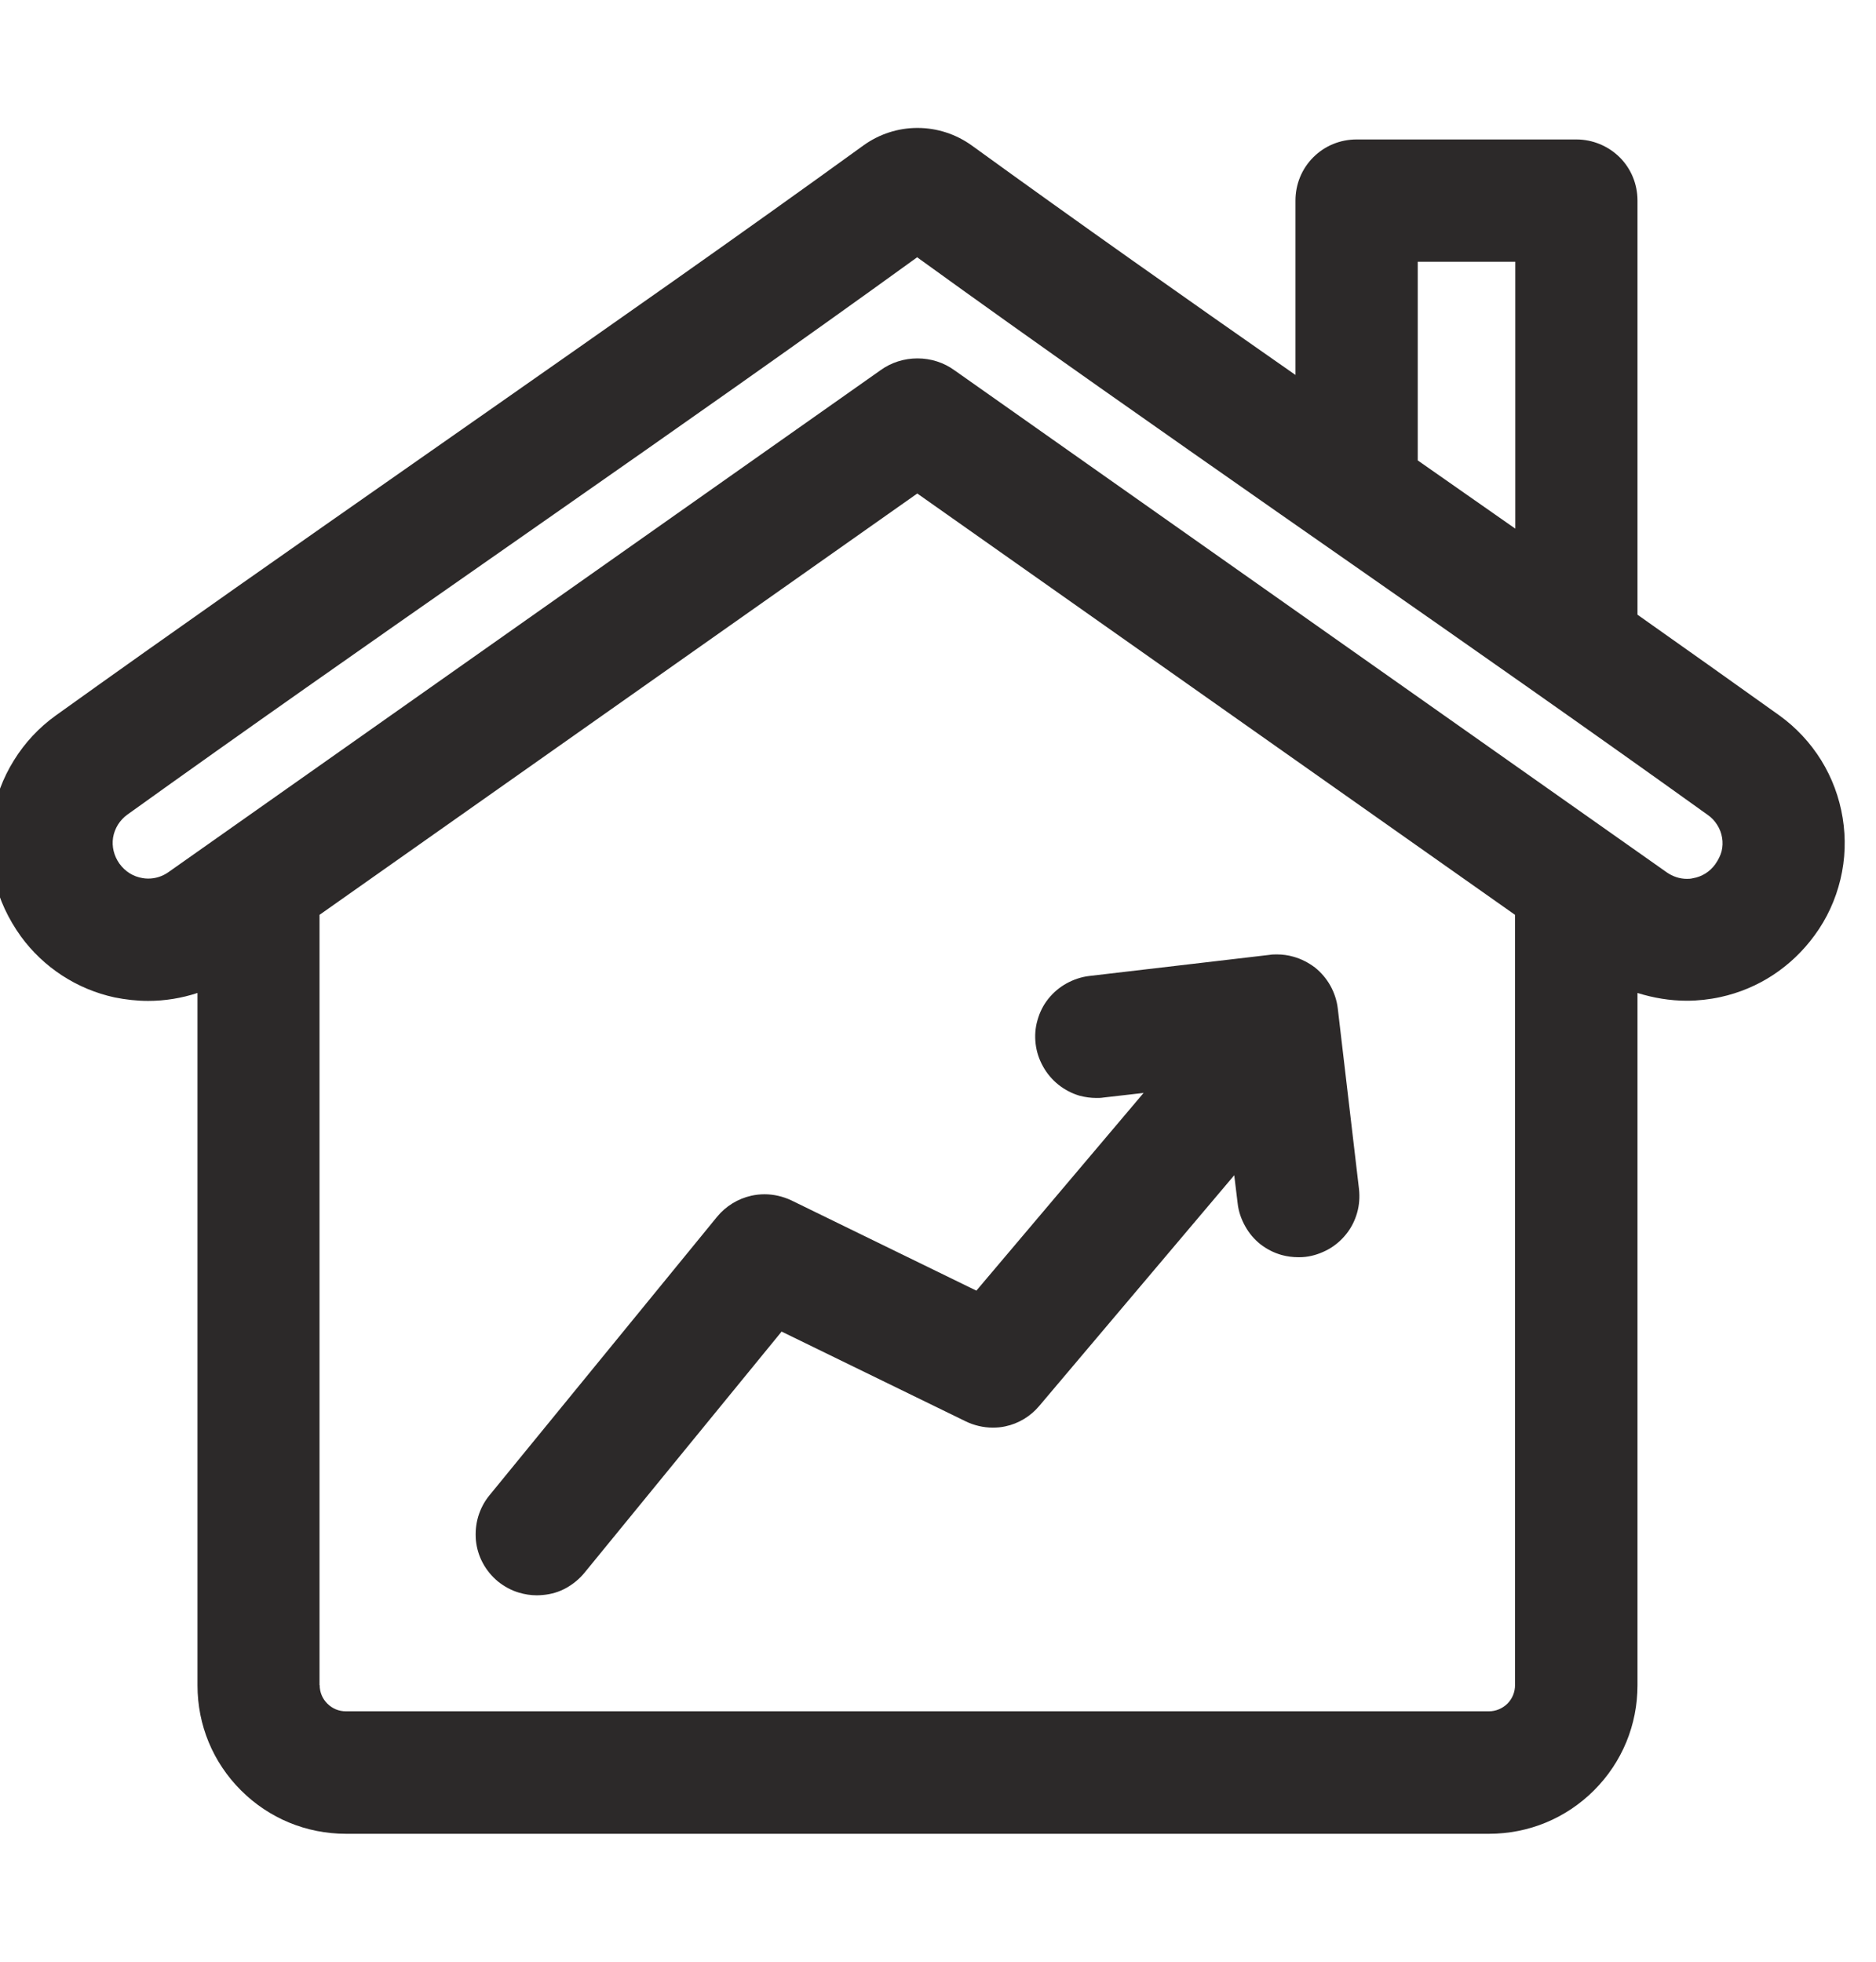<svg width="22" height="23" viewBox="0 0 22 23" fill="none" xmlns="http://www.w3.org/2000/svg">
<g clipPath="url(#clip0_753_2047)">
<path d="M6.294 18.704C6.224 18.704 6.154 18.693 6.087 18.673C5.998 18.647 5.915 18.602 5.841 18.543C5.693 18.421 5.599 18.248 5.581 18.059C5.573 17.965 5.581 17.872 5.608 17.78C5.636 17.689 5.679 17.606 5.738 17.534L8.41 14.265C8.512 14.141 8.654 14.054 8.811 14.019C8.861 14.008 8.913 14.002 8.966 14.002C9.074 14.002 9.183 14.028 9.279 14.073L11.45 15.132L13.411 12.814L12.94 12.868C12.912 12.873 12.883 12.873 12.857 12.873C12.792 12.873 12.727 12.864 12.661 12.847C12.57 12.82 12.487 12.777 12.413 12.718C12.339 12.659 12.278 12.587 12.232 12.504C12.186 12.422 12.156 12.332 12.145 12.239C12.134 12.145 12.14 12.051 12.167 11.96C12.193 11.868 12.234 11.785 12.293 11.711C12.352 11.637 12.424 11.576 12.507 11.53C12.589 11.485 12.679 11.454 12.772 11.443L14.89 11.195C14.919 11.19 14.947 11.19 14.976 11.19C15.041 11.19 15.106 11.199 15.169 11.217C15.261 11.243 15.344 11.286 15.42 11.343C15.494 11.402 15.555 11.474 15.601 11.556C15.647 11.639 15.677 11.729 15.688 11.822L15.937 13.94C15.947 14.034 15.941 14.128 15.915 14.219C15.889 14.311 15.847 14.394 15.788 14.468C15.729 14.542 15.658 14.603 15.575 14.649C15.492 14.694 15.403 14.725 15.309 14.736C15.281 14.74 15.252 14.74 15.226 14.74C15.161 14.74 15.095 14.732 15.03 14.714C14.938 14.688 14.856 14.646 14.781 14.588C14.707 14.529 14.646 14.457 14.601 14.374C14.555 14.291 14.524 14.202 14.514 14.108L14.474 13.779L12.188 16.483C12.086 16.605 11.944 16.691 11.79 16.723C11.742 16.734 11.692 16.738 11.642 16.738C11.533 16.738 11.424 16.712 11.328 16.666L9.166 15.612L6.854 18.44C6.793 18.514 6.721 18.573 6.638 18.619C6.555 18.665 6.466 18.691 6.37 18.7C6.346 18.702 6.322 18.704 6.298 18.704H6.294Z" fill="#2C2929"/>
<path d="M4.057 21.5C3.592 21.5 3.154 21.319 2.825 20.99C2.496 20.661 2.316 20.225 2.316 19.759V11.642C2.13 11.703 1.934 11.735 1.738 11.735C1.605 11.735 1.474 11.72 1.344 11.694C0.901 11.598 0.511 11.343 0.245 10.979C0.095 10.77 -0.007 10.55 -0.064 10.312C-0.121 10.075 -0.129 9.833 -0.09 9.591C-0.051 9.349 0.034 9.122 0.163 8.915C0.291 8.708 0.457 8.53 0.655 8.388C2.05 7.388 3.473 6.394 4.85 5.431L5.682 4.849C7.14 3.829 8.648 2.775 10.123 1.707C10.309 1.572 10.531 1.5 10.759 1.5C10.988 1.5 11.211 1.572 11.398 1.707C12.64 2.607 13.902 3.496 15.192 4.396V2.352C15.192 2.16 15.266 1.979 15.401 1.844C15.536 1.709 15.717 1.635 15.909 1.635H18.487C18.676 1.635 18.859 1.711 18.994 1.844C19.129 1.979 19.203 2.16 19.203 2.352V7.207C19.759 7.599 20.315 7.994 20.864 8.386C21.062 8.528 21.228 8.706 21.357 8.913C21.485 9.12 21.57 9.349 21.609 9.589C21.648 9.829 21.64 10.073 21.583 10.31C21.526 10.548 21.424 10.77 21.28 10.966C21.008 11.339 20.618 11.594 20.175 11.69C20.047 11.718 19.912 11.733 19.781 11.733C19.585 11.733 19.389 11.7 19.203 11.642V19.759C19.203 20.223 19.023 20.661 18.694 20.99C18.365 21.319 17.927 21.5 17.462 21.5H4.057ZM3.749 19.759C3.749 19.841 3.782 19.918 3.839 19.974C3.898 20.033 3.974 20.064 4.057 20.064H17.46C17.543 20.064 17.619 20.031 17.678 19.974C17.735 19.916 17.767 19.839 17.767 19.756V10.726L10.757 5.786L3.747 10.726V19.756L3.749 19.759ZM10.759 3.014C9.343 4.039 7.901 5.048 6.504 6.024L5.671 6.606C4.299 7.564 2.88 8.556 1.492 9.552C1.448 9.584 1.411 9.624 1.383 9.669C1.355 9.715 1.335 9.765 1.326 9.82C1.318 9.872 1.32 9.927 1.333 9.979C1.346 10.031 1.368 10.079 1.4 10.125C1.47 10.221 1.564 10.277 1.671 10.295C1.692 10.299 1.716 10.301 1.738 10.301C1.823 10.301 1.904 10.275 1.973 10.227L10.324 4.342C10.45 4.25 10.603 4.202 10.759 4.202C10.916 4.202 11.069 4.25 11.197 4.344L19.548 10.229C19.618 10.277 19.698 10.304 19.783 10.304C19.805 10.304 19.829 10.303 19.851 10.297C19.957 10.28 20.051 10.221 20.114 10.134C20.151 10.081 20.175 10.033 20.189 9.981C20.202 9.929 20.204 9.874 20.195 9.822C20.186 9.767 20.167 9.717 20.138 9.672C20.11 9.626 20.073 9.587 20.029 9.556C18.641 8.56 17.223 7.569 15.852 6.612L15.022 6.033C13.625 5.056 12.18 4.047 10.759 3.019V3.014ZM17.77 6.198V3.069H16.626V5.398C16.626 5.398 17.401 5.941 17.77 6.198Z" fill="#2C2929"/>
</g>
<defs>
<clipPath id="clip0_753_2047">
<rect width="22" height="22" fill="white" transform="translate(0 0.5)"/>
</clipPath>
</defs>
</svg>
